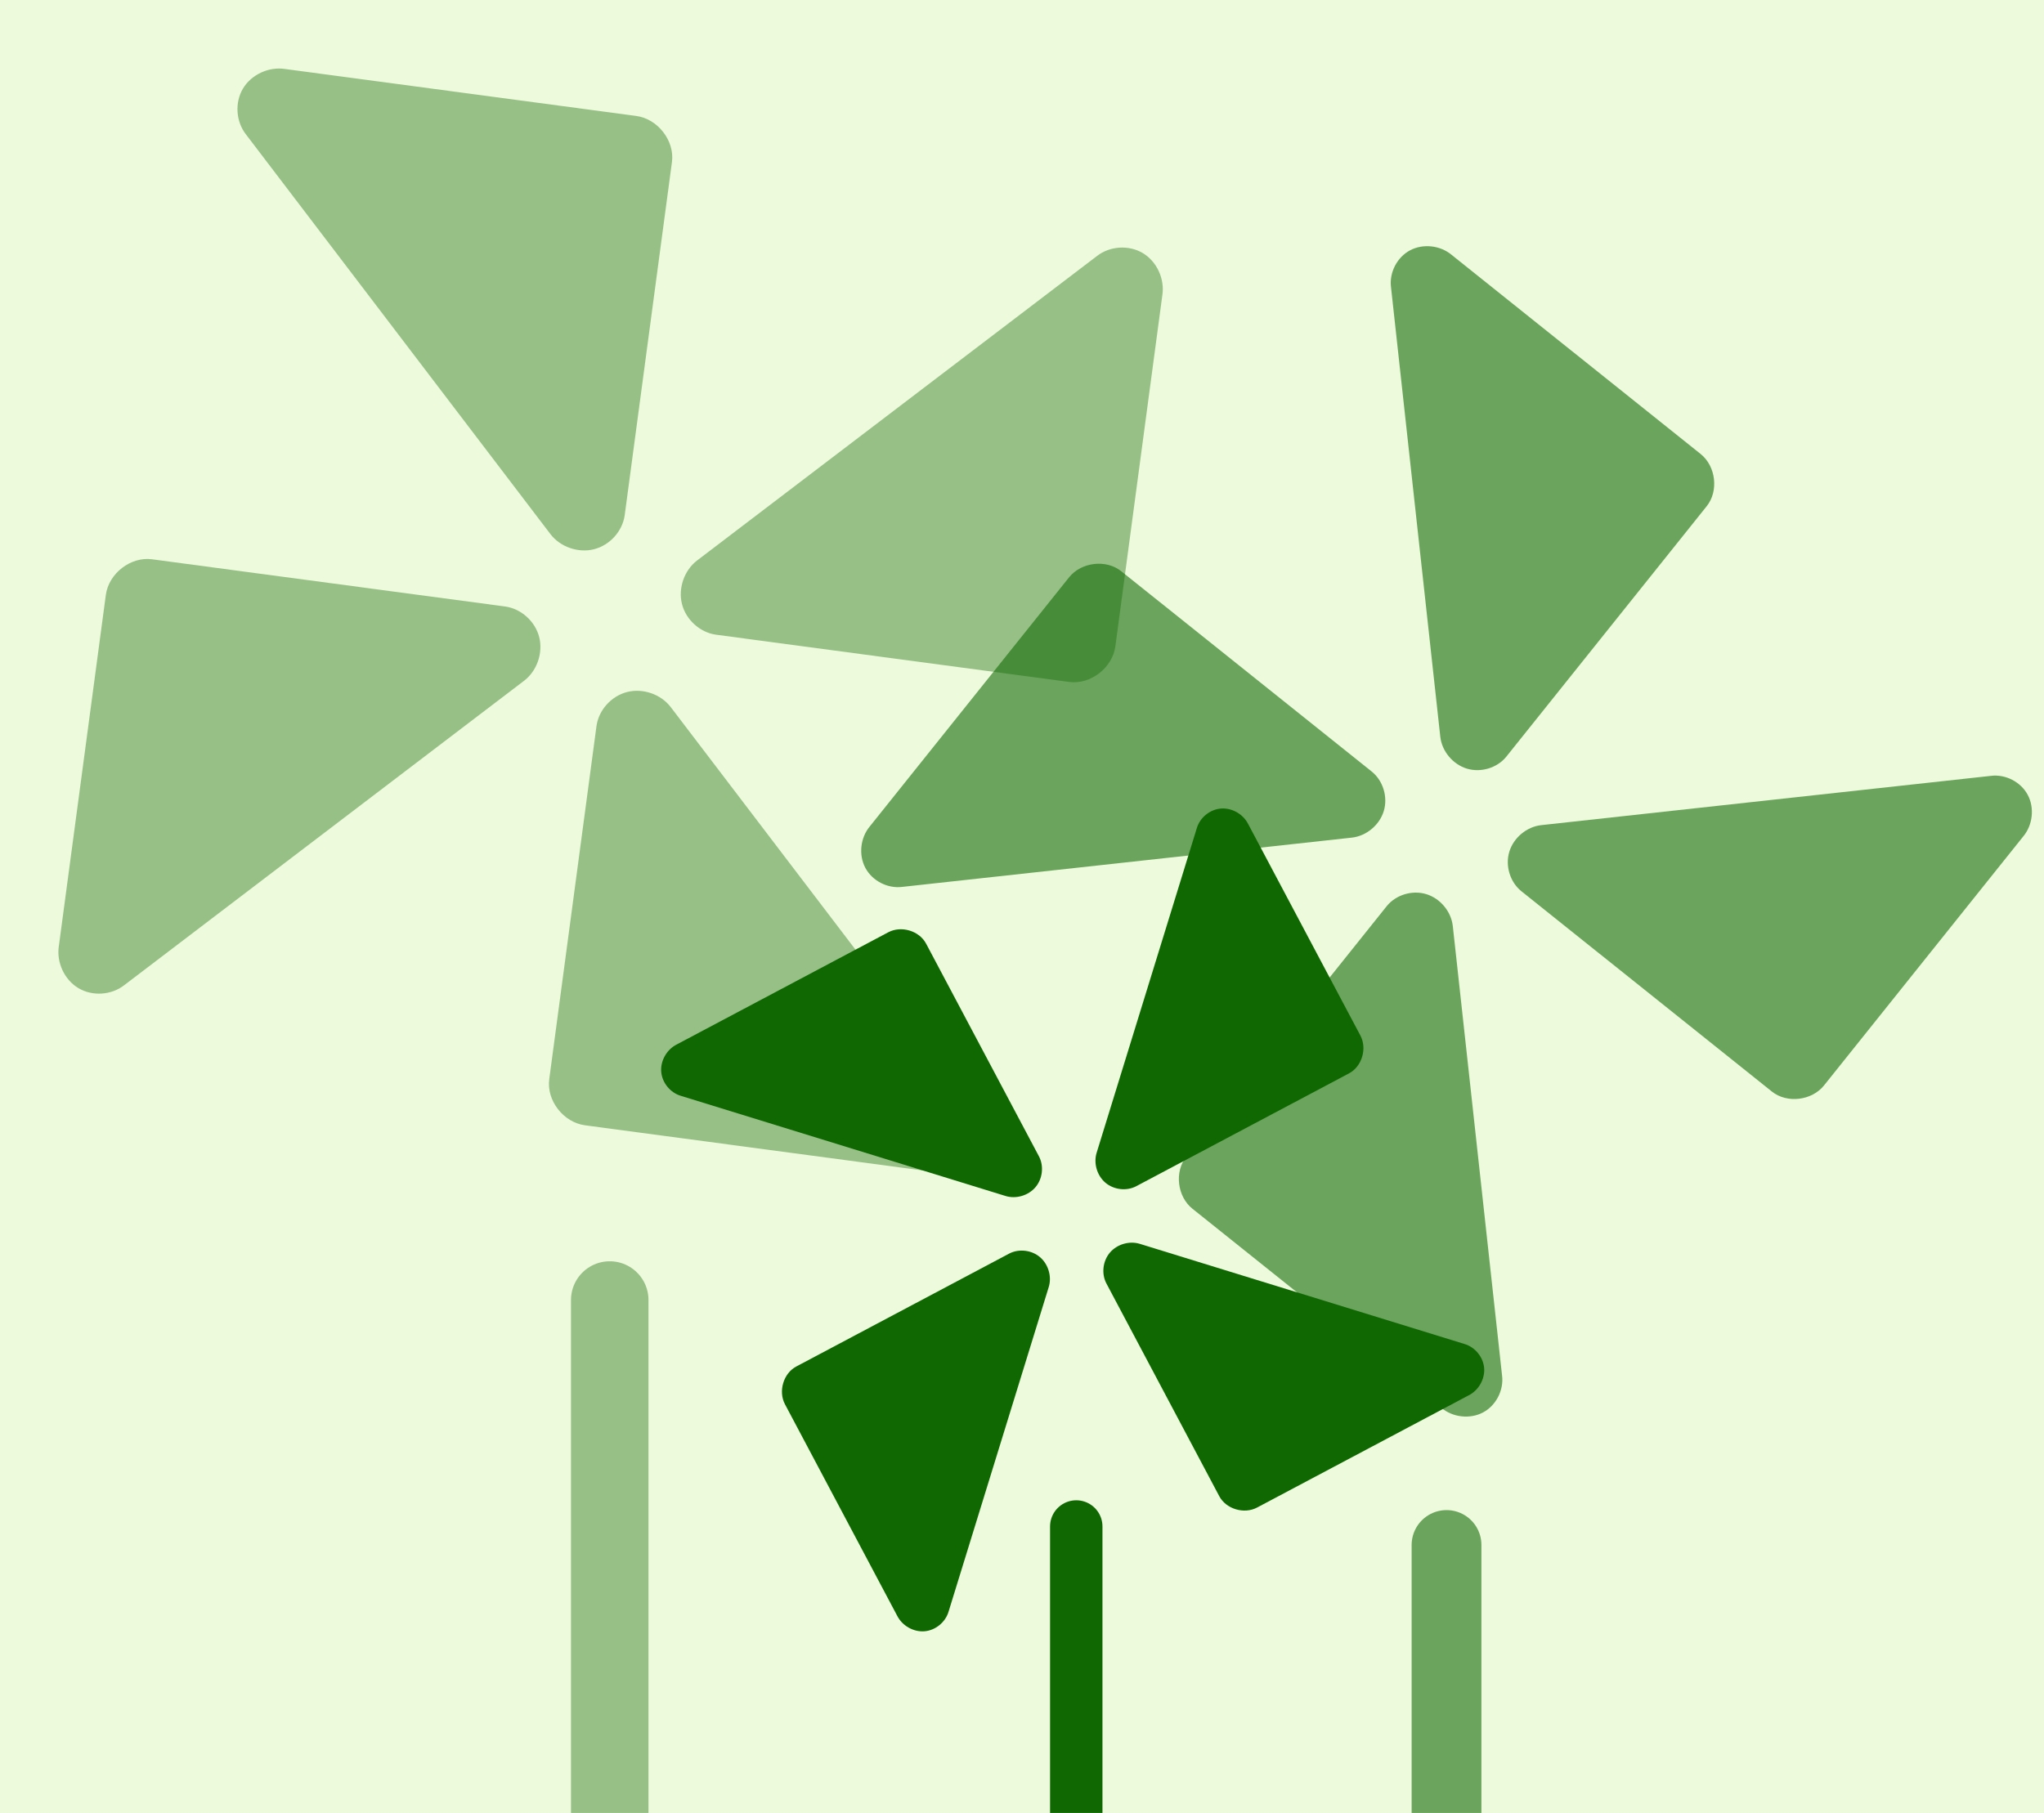 <?xml version="1.0" encoding="UTF-8" standalone="no"?>
<!-- Created with Inkscape (http://www.inkscape.org/) -->

<svg
   xmlns:dc="http://purl.org/dc/elements/1.1/"
   xmlns:cc="http://creativecommons.org/ns#"
   xmlns:rdf="http://www.w3.org/1999/02/22-rdf-syntax-ns#"
   xmlns:svg="http://www.w3.org/2000/svg"
   xmlns="http://www.w3.org/2000/svg"
   xmlns:sodipodi="http://sodipodi.sourceforge.net/DTD/sodipodi-0.dtd"
   xmlns:inkscape="http://www.inkscape.org/namespaces/inkscape"
   width="195"
   height="173"
   viewBox="0 0 195 173"
   id="svg2"
   version="1.1"
   inkscape:version="0.91 r13725"
   sodipodi:docname="LO5-start-light-AustinW.svg">
  <defs
     id="defs4" />
  <sodipodi:namedview
     id="base"
     pagecolor="#ffffff"
     bordercolor="#666666"
     borderopacity="1.0"
     inkscape:pageopacity="1"
     inkscape:pageshadow="2"
     inkscape:zoom="1"
     inkscape:cx="-53.3226"
     inkscape:cy="21.337006"
     inkscape:document-units="px"
     inkscape:current-layer="g4433"
     showgrid="false"
     inkscape:window-width="1920"
     inkscape:window-height="1014"
     inkscape:window-x="0"
     inkscape:window-y="27"
     inkscape:window-maximized="1"
     units="px"
     fit-margin-top="0"
     fit-margin-left="0"
     fit-margin-right="0"
     fit-margin-bottom="0" />
  <g
     inkscape:label="Background"
     inkscape:groupmode="layer"
     id="layer1"
     transform="translate(0,-879.362)"
     style="display:inline">
    <rect
       style="fill:#edfadc;fill-opacity:1;stroke:none"
       id="rect4133"
       width="195"
       height="173"
       x="0"
       y="879.362" />
  </g>
  <g
     inkscape:groupmode="layer"
     id="layer3"
     inkscape:label="F3"
     style="display:inline"
     transform="translate(0,-2.2617187e-5)">
    <path
       style="fill:none;fill-opacity:1;fill-rule:evenodd;stroke:#106802;stroke-width:7.392;stroke-linecap:round;stroke-linejoin:miter;stroke-miterlimit:4;stroke-dasharray:none;stroke-opacity:0.392"
       d="m 58.169,124.052 0,55.235"
       id="path4354-0"
       inkscape:connector-curvature="0"
       sodipodi:nodetypes="cc" />
    <g
       id="g4261-4"
       transform="matrix(2.071,0.277,-0.277,2.071,295.752,-2078.959)">
      <path
         inkscape:export-ydpi="90"
         inkscape:export-xdpi="90"
         sodipodi:nodetypes="csccscccc"
         id="path2979-7-0"
         d="m 4.936,1006.363 c -0.755,-0.019 -1.498,0.453 -1.793,1.138 -0.295,0.685 -0.123,1.541 0.415,2.063 l 16.196,16.247 c 0.522,0.523 1.373,0.697 2.063,0.421 0.69,-0.276 1.177,-0.985 1.183,-1.719 l 0,-16.278 c 0.002,-0.981 -0.904,-1.874 -1.898,-1.872 l -16.166,0 z"
         style="color:#000000;font-style:normal;font-variant:normal;font-weight:normal;font-stretch:normal;font-size:medium;line-height:normal;font-family:'Andale Mono';-inkscape-font-specification:'Andale Mono';text-indent:0;text-align:start;text-decoration:none;text-decoration-line:none;letter-spacing:normal;word-spacing:normal;text-transform:none;direction:ltr;block-progression:tb;writing-mode:lr-tb;text-anchor:start;display:inline;overflow:visible;visibility:visible;fill:#106802;fill-opacity:0.392;fill-rule:evenodd;stroke:none;stroke-width:3.868;marker:none;enable-background:accumulate"
         inkscape:connector-curvature="0" />
      <path
         inkscape:export-ydpi="90"
         inkscape:export-xdpi="90"
         sodipodi:nodetypes="csccscccc"
         id="path2979-7-6-4-8"
         d="m 5.5356587e-4,1047.426 c -0.019,0.755 0.453,1.498 1.138,1.793 0.685,0.295 1.541,0.123 2.063,-0.415 l 16.248,-16.196 c 0.523,-0.522 0.697,-1.373 0.421,-2.063 -0.276,-0.69 -0.985,-1.177 -1.719,-1.183 l -16.278,0 c -0.981,0 -1.874,0.904 -1.872,1.898 l 0,16.166 z"
         style="color:#000000;font-style:normal;font-variant:normal;font-weight:normal;font-stretch:normal;font-size:medium;line-height:normal;font-family:'Andale Mono';-inkscape-font-specification:'Andale Mono';text-indent:0;text-align:start;text-decoration:none;text-decoration-line:none;letter-spacing:normal;word-spacing:normal;text-transform:none;direction:ltr;block-progression:tb;writing-mode:lr-tb;text-anchor:start;display:inline;overflow:visible;visibility:visible;fill:#106802;fill-opacity:0.392;fill-rule:evenodd;stroke:none;stroke-width:3.868;marker:none;enable-background:accumulate"
         inkscape:connector-curvature="0" />
      <path
         inkscape:export-ydpi="90"
         inkscape:export-xdpi="90"
         sodipodi:nodetypes="csccscccc"
         id="path2979-7-6-4-1-0"
         d="m 45.999,1011.298 c 0.019,-0.755 -0.453,-1.498 -1.138,-1.793 -0.685,-0.295 -1.541,-0.123 -2.063,0.415 l -16.247,16.196 c -0.523,0.522 -0.697,1.373 -0.421,2.063 0.276,0.69 0.985,1.177 1.719,1.183 l 16.278,0 c 0.981,0 1.874,-0.904 1.872,-1.898 l 0,-16.166 z"
         style="color:#000000;font-style:normal;font-variant:normal;font-weight:normal;font-stretch:normal;font-size:medium;line-height:normal;font-family:'Andale Mono';-inkscape-font-specification:'Andale Mono';text-indent:0;text-align:start;text-decoration:none;text-decoration-line:none;letter-spacing:normal;word-spacing:normal;text-transform:none;direction:ltr;block-progression:tb;writing-mode:lr-tb;text-anchor:start;display:inline;overflow:visible;visibility:visible;fill:#106802;fill-opacity:0.392;fill-rule:evenodd;stroke:none;stroke-width:3.868;marker:none;enable-background:accumulate"
         inkscape:connector-curvature="0" />
      <path
         inkscape:export-ydpi="90"
         inkscape:export-xdpi="90"
         sodipodi:nodetypes="csccscccc"
         id="path2979-7-6-4-1-7-6"
         d="m 41.064,1052.362 c 0.755,0.019 1.498,-0.453 1.793,-1.138 0.295,-0.685 0.123,-1.541 -0.415,-2.063 l -16.196,-16.247 c -0.522,-0.523 -1.373,-0.697 -2.063,-0.421 -0.69,0.276 -1.177,0.985 -1.183,1.719 l 0,16.278 c -0.002,0.981 0.904,1.874 1.898,1.872 l 16.166,0 z"
         style="color:#000000;font-style:normal;font-variant:normal;font-weight:normal;font-stretch:normal;font-size:medium;line-height:normal;font-family:'Andale Mono';-inkscape-font-specification:'Andale Mono';text-indent:0;text-align:start;text-decoration:none;text-decoration-line:none;letter-spacing:normal;word-spacing:normal;text-transform:none;direction:ltr;block-progression:tb;writing-mode:lr-tb;text-anchor:start;display:inline;overflow:visible;visibility:visible;fill:#106802;fill-opacity:0.392;fill-rule:evenodd;stroke:none;stroke-width:3.868;marker:none;enable-background:accumulate"
         inkscape:connector-curvature="0" />
    </g>
  </g>
  <g
     inkscape:label="F2"
     id="g4433"
     inkscape:groupmode="layer"
     transform="translate(0,-2.2617187e-5)">
    <path
       inkscape:connector-curvature="0"
       id="path4435"
       d="m 138,147.428 0,36.231"
       style="fill:none;fill-opacity:1;fill-rule:evenodd;stroke:#106802;stroke-width:6.657;stroke-linecap:round;stroke-linejoin:miter;stroke-miterlimit:4;stroke-dasharray:none;stroke-opacity:0.588"
       sodipodi:nodetypes="cc" />
    <g
       transform="matrix(1.175,-1.469,1.469,1.175,-1401.156,-1096.38)"
       id="g4437">
      <path
         inkscape:connector-curvature="0"
         style="color:#000000;font-style:normal;font-variant:normal;font-weight:normal;font-stretch:normal;font-size:medium;line-height:normal;font-family:'Andale Mono';-inkscape-font-specification:'Andale Mono';text-indent:0;text-align:start;text-decoration:none;text-decoration-line:none;letter-spacing:normal;word-spacing:normal;text-transform:none;direction:ltr;block-progression:tb;writing-mode:lr-tb;text-anchor:start;display:inline;overflow:visible;visibility:visible;fill:#106802;fill-opacity:0.588;fill-rule:evenodd;stroke:none;stroke-width:3.868;marker:none;enable-background:accumulate"
         d="m 4.936,1006.363 c -0.755,-0.019 -1.498,0.453 -1.793,1.138 -0.295,0.685 -0.123,1.541 0.415,2.063 l 16.196,16.247 c 0.522,0.523 1.373,0.697 2.063,0.421 0.69,-0.276 1.177,-0.985 1.183,-1.719 l 0,-16.278 c 0.002,-0.981 -0.904,-1.874 -1.898,-1.872 l -16.166,0 z"
         id="path4439"
         sodipodi:nodetypes="csccscccc"
         inkscape:export-xdpi="90"
         inkscape:export-ydpi="90" />
      <path
         inkscape:connector-curvature="0"
         style="color:#000000;font-style:normal;font-variant:normal;font-weight:normal;font-stretch:normal;font-size:medium;line-height:normal;font-family:'Andale Mono';-inkscape-font-specification:'Andale Mono';text-indent:0;text-align:start;text-decoration:none;text-decoration-line:none;letter-spacing:normal;word-spacing:normal;text-transform:none;direction:ltr;block-progression:tb;writing-mode:lr-tb;text-anchor:start;display:inline;overflow:visible;visibility:visible;fill:#106802;fill-opacity:0.588;fill-rule:evenodd;stroke:none;stroke-width:3.868;marker:none;enable-background:accumulate"
         d="m 5.5356587e-4,1047.426 c -0.019,0.755 0.453,1.498 1.138,1.793 0.685,0.295 1.541,0.123 2.063,-0.415 l 16.248,-16.196 c 0.523,-0.522 0.697,-1.373 0.421,-2.063 -0.276,-0.69 -0.985,-1.177 -1.719,-1.183 l -16.278,0 c -0.981,0 -1.874,0.904 -1.872,1.898 l 0,16.166 z"
         id="path4441"
         sodipodi:nodetypes="csccscccc"
         inkscape:export-xdpi="90"
         inkscape:export-ydpi="90" />
      <path
         inkscape:connector-curvature="0"
         style="color:#000000;font-style:normal;font-variant:normal;font-weight:normal;font-stretch:normal;font-size:medium;line-height:normal;font-family:'Andale Mono';-inkscape-font-specification:'Andale Mono';text-indent:0;text-align:start;text-decoration:none;text-decoration-line:none;letter-spacing:normal;word-spacing:normal;text-transform:none;direction:ltr;block-progression:tb;writing-mode:lr-tb;text-anchor:start;display:inline;overflow:visible;visibility:visible;fill:#106802;fill-opacity:0.588;fill-rule:evenodd;stroke:none;stroke-width:3.868;marker:none;enable-background:accumulate"
         d="m 45.999,1011.298 c 0.019,-0.755 -0.453,-1.498 -1.138,-1.793 -0.685,-0.295 -1.541,-0.123 -2.063,0.415 l -16.247,16.196 c -0.523,0.522 -0.697,1.373 -0.421,2.063 0.276,0.69 0.985,1.177 1.719,1.183 l 16.278,0 c 0.981,0 1.874,-0.904 1.872,-1.898 l 0,-16.166 z"
         id="path4443"
         sodipodi:nodetypes="csccscccc"
         inkscape:export-xdpi="90"
         inkscape:export-ydpi="90" />
      <path
         inkscape:connector-curvature="0"
         style="color:#000000;font-style:normal;font-variant:normal;font-weight:normal;font-stretch:normal;font-size:medium;line-height:normal;font-family:'Andale Mono';-inkscape-font-specification:'Andale Mono';text-indent:0;text-align:start;text-decoration:none;text-decoration-line:none;letter-spacing:normal;word-spacing:normal;text-transform:none;direction:ltr;block-progression:tb;writing-mode:lr-tb;text-anchor:start;display:inline;overflow:visible;visibility:visible;fill:#106802;fill-opacity:0.588;fill-rule:evenodd;stroke:none;stroke-width:3.868;marker:none;enable-background:accumulate"
         d="m 41.064,1052.362 c 0.755,0.019 1.498,-0.453 1.793,-1.138 0.295,-0.685 0.123,-1.541 -0.415,-2.063 l -16.196,-16.247 c -0.522,-0.523 -1.373,-0.697 -2.063,-0.421 -0.69,0.276 -1.177,0.985 -1.183,1.719 l 0,16.278 c -0.002,0.981 0.904,1.874 1.898,1.872 l 16.166,0 z"
         id="path4445"
         sodipodi:nodetypes="csccscccc"
         inkscape:export-xdpi="90"
         inkscape:export-ydpi="90" />
    </g>
  </g>
  <g
     inkscape:groupmode="layer"
     id="layer2"
     inkscape:label="F1"
     style="display:inline"
     transform="translate(0,-2.2617187e-5)">
    <g
       id="g4261"
       transform="matrix(-0.662,-1.248,1.248,-0.662,-1167.083,826.551)">
      <path
         inkscape:export-ydpi="90"
         inkscape:export-xdpi="90"
         sodipodi:nodetypes="csccscccc"
         id="path2979-7"
         d="m 4.936,1006.363 c -0.755,-0.019 -1.498,0.453 -1.793,1.138 -0.295,0.685 -0.123,1.541 0.415,2.063 l 16.196,16.247 c 0.522,0.523 1.373,0.697 2.063,0.421 0.69,-0.276 1.177,-0.985 1.183,-1.719 l 0,-16.278 c 0.002,-0.981 -0.904,-1.874 -1.898,-1.872 l -16.166,0 z"
         style="color:#000000;font-style:normal;font-variant:normal;font-weight:normal;font-stretch:normal;font-size:medium;line-height:normal;font-family:'Andale Mono';-inkscape-font-specification:'Andale Mono';text-indent:0;text-align:start;text-decoration:none;text-decoration-line:none;letter-spacing:normal;word-spacing:normal;text-transform:none;direction:ltr;block-progression:tb;writing-mode:lr-tb;text-anchor:start;display:inline;overflow:visible;visibility:visible;fill:#106802;fill-opacity:1;fill-rule:evenodd;stroke:none;stroke-width:3.868;marker:none;enable-background:accumulate"
         inkscape:connector-curvature="0" />
      <path
         inkscape:export-ydpi="90"
         inkscape:export-xdpi="90"
         sodipodi:nodetypes="csccscccc"
         id="path2979-7-6-4"
         d="m 5.5356587e-4,1047.426 c -0.019,0.755 0.453,1.498 1.138,1.793 0.685,0.295 1.541,0.123 2.063,-0.415 l 16.248,-16.196 c 0.523,-0.522 0.697,-1.373 0.421,-2.063 -0.276,-0.69 -0.985,-1.177 -1.719,-1.183 l -16.278,0 c -0.981,0 -1.874,0.904 -1.872,1.898 l 0,16.166 z"
         style="color:#000000;font-style:normal;font-variant:normal;font-weight:normal;font-stretch:normal;font-size:medium;line-height:normal;font-family:'Andale Mono';-inkscape-font-specification:'Andale Mono';text-indent:0;text-align:start;text-decoration:none;text-decoration-line:none;letter-spacing:normal;word-spacing:normal;text-transform:none;direction:ltr;block-progression:tb;writing-mode:lr-tb;text-anchor:start;display:inline;overflow:visible;visibility:visible;fill:#106802;fill-opacity:1;fill-rule:evenodd;stroke:none;stroke-width:3.868;marker:none;enable-background:accumulate"
         inkscape:connector-curvature="0" />
      <path
         inkscape:export-ydpi="90"
         inkscape:export-xdpi="90"
         sodipodi:nodetypes="csccscccc"
         id="path2979-7-6-4-1"
         d="m 45.999,1011.298 c 0.019,-0.755 -0.453,-1.498 -1.138,-1.793 -0.685,-0.295 -1.541,-0.123 -2.063,0.415 l -16.247,16.196 c -0.523,0.522 -0.697,1.373 -0.421,2.063 0.276,0.69 0.985,1.177 1.719,1.183 l 16.278,0 c 0.981,0 1.874,-0.904 1.872,-1.898 l 0,-16.166 z"
         style="color:#000000;font-style:normal;font-variant:normal;font-weight:normal;font-stretch:normal;font-size:medium;line-height:normal;font-family:'Andale Mono';-inkscape-font-specification:'Andale Mono';text-indent:0;text-align:start;text-decoration:none;text-decoration-line:none;letter-spacing:normal;word-spacing:normal;text-transform:none;direction:ltr;block-progression:tb;writing-mode:lr-tb;text-anchor:start;display:inline;overflow:visible;visibility:visible;fill:#106802;fill-opacity:1;fill-rule:evenodd;stroke:none;stroke-width:3.868;marker:none;enable-background:accumulate"
         inkscape:connector-curvature="0" />
      <path
         inkscape:export-ydpi="90"
         inkscape:export-xdpi="90"
         sodipodi:nodetypes="csccscccc"
         id="path2979-7-6-4-1-7"
         d="m 41.064,1052.362 c 0.755,0.019 1.498,-0.453 1.793,-1.138 0.295,-0.685 0.123,-1.541 -0.415,-2.063 l -16.196,-16.247 c -0.522,-0.523 -1.373,-0.697 -2.063,-0.421 -0.69,0.276 -1.177,0.985 -1.183,1.719 l 0,16.278 c -0.002,0.981 0.904,1.874 1.898,1.872 l 16.166,0 z"
         style="color:#000000;font-style:normal;font-variant:normal;font-weight:normal;font-stretch:normal;font-size:medium;line-height:normal;font-family:'Andale Mono';-inkscape-font-specification:'Andale Mono';text-indent:0;text-align:start;text-decoration:none;text-decoration-line:none;letter-spacing:normal;word-spacing:normal;text-transform:none;direction:ltr;block-progression:tb;writing-mode:lr-tb;text-anchor:start;display:inline;overflow:visible;visibility:visible;fill:#106802;fill-opacity:1;fill-rule:evenodd;stroke:none;stroke-width:3.868;marker:none;enable-background:accumulate"
         inkscape:connector-curvature="0" />
    </g>
    <path
       style="fill:none;fill-opacity:1;fill-rule:evenodd;stroke:#106802;stroke-width:5;stroke-linecap:round;stroke-linejoin:miter;stroke-miterlimit:4;stroke-dasharray:none;stroke-opacity:1"
       d="m 102.677,145.663 0,37"
       id="path4354"
       inkscape:connector-curvature="0"
       sodipodi:nodetypes="cc" />
  </g>
</svg>
